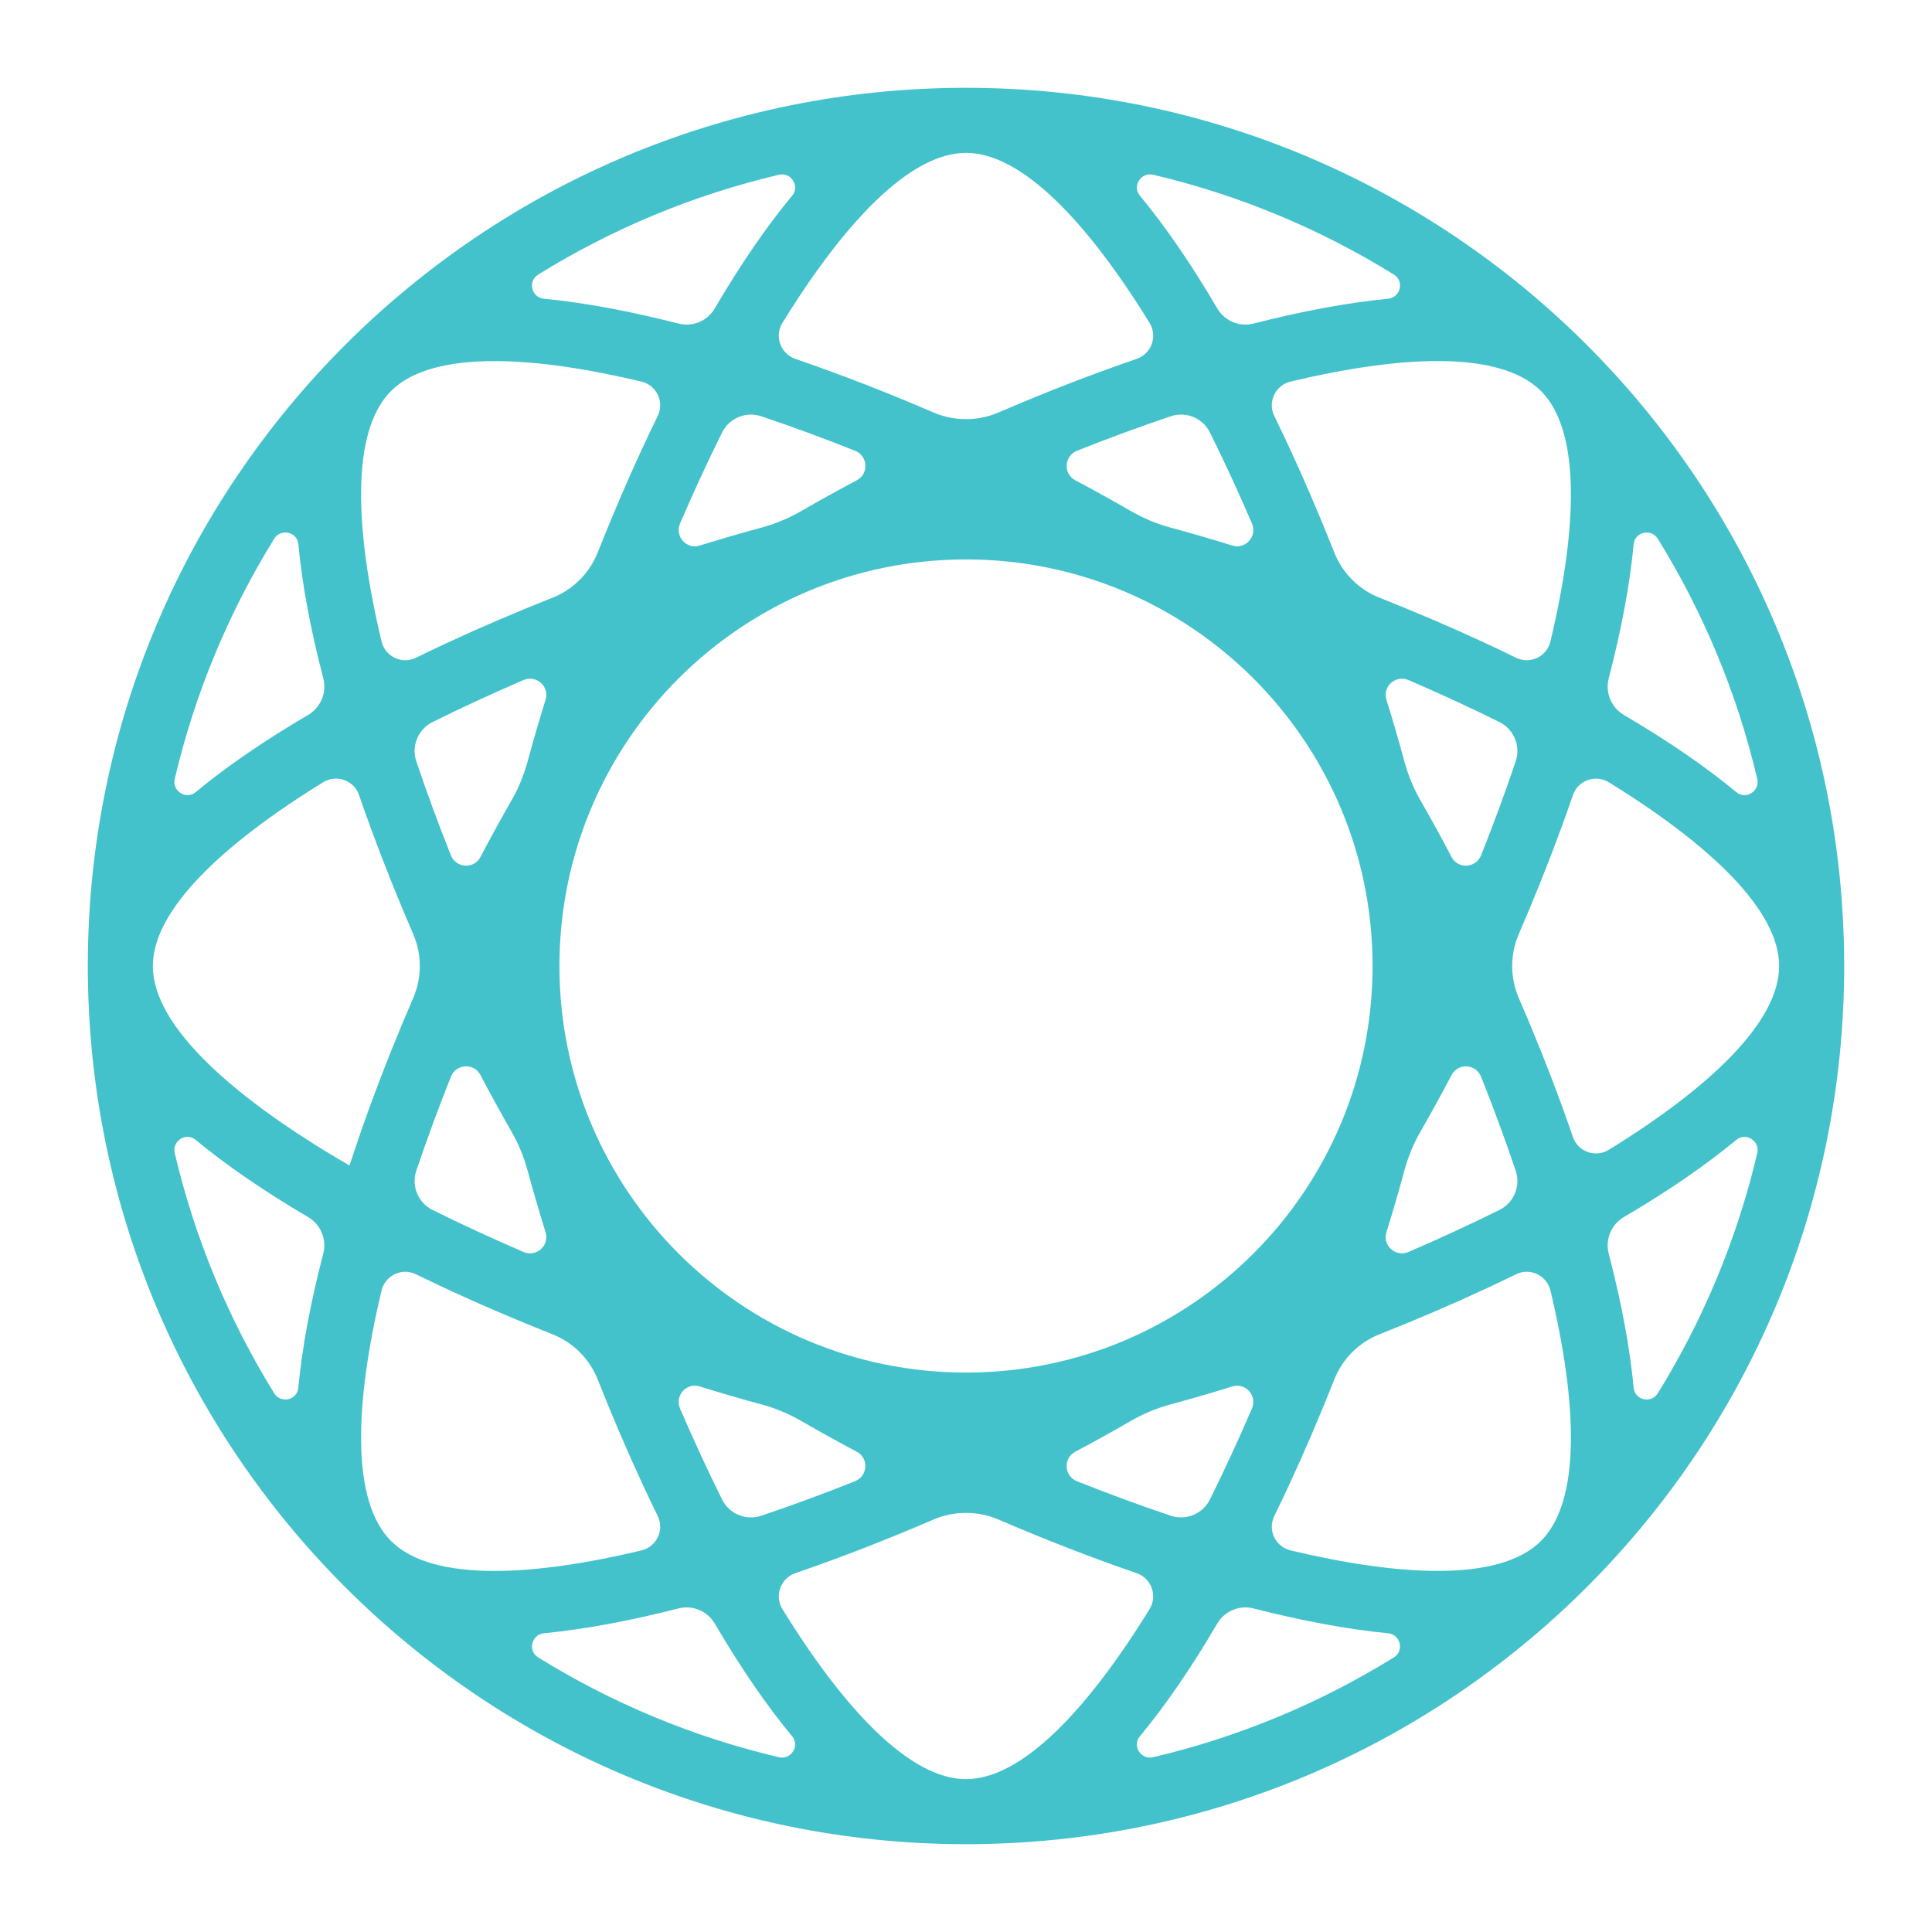 <?xml version="1.0" encoding="UTF-8"?><svg id="Artwork" xmlns="http://www.w3.org/2000/svg" viewBox="0 0 660 660"><defs><style>.cls-1{fill:#44c2cc;stroke-width:0px;}</style></defs><path class="cls-1" d="M330,30C164.32,30,30,164.32,30,330s134.32,300,300,300,300-134.32,300-300S495.68,30,330,30ZM566.32,184.03c15.47,24.99,27.06,52.63,33.99,82.07.97,4.12-3.87,7.22-7.14,4.52-10.54-8.73-23.33-17.52-38.4-26.36-4.36-2.56-6.47-7.66-5.2-12.55,4.4-16.91,7.23-32.18,8.51-45.81.4-4.21,6.01-5.46,8.23-1.86ZM526.42,133.58c13.56,13.56,12.57,46.27,3.24,85.53-1.23,5.19-6.95,7.93-11.74,5.59-3.55-1.73-7.18-3.47-10.92-5.21-11.15-5.17-23.22-10.34-35.75-15.31-7.05-2.79-12.65-8.39-15.44-15.44-4.96-12.53-10.14-24.6-15.31-35.75-1.73-3.73-3.46-7.35-5.19-10.89-2.35-4.8.4-10.52,5.6-11.76,18.64-4.43,35.81-7,50.14-7,15.86,0,28.24,3.11,35.36,10.23ZM479.72,259.98c-1.86-6.91-3.91-13.92-6.1-20.95-1.41-4.53,3.18-8.59,7.54-6.71,10.61,4.57,21.05,9.38,31.09,14.36,4.91,2.44,7.29,8.17,5.54,13.37-3.58,10.63-7.55,21.41-11.83,32.14-1.76,4.41-7.87,4.79-10.08.58-3.43-6.52-6.93-12.92-10.5-19.13-2.48-4.31-4.37-8.87-5.66-13.67ZM512.26,413.32c-10.05,4.99-20.49,9.8-31.1,14.37-4.36,1.88-8.95-2.18-7.54-6.71,2.19-7.04,4.24-14.05,6.1-20.97,1.29-4.78,3.17-9.34,5.65-13.63,3.57-6.21,7.08-12.61,10.51-19.14,2.21-4.2,8.32-3.83,10.08.58,4.28,10.74,8.26,21.52,11.83,32.15,1.75,5.19-.62,10.92-5.53,13.35ZM330,468.89c-76.71,0-138.89-62.18-138.89-138.89s62.18-138.89,138.89-138.89,138.89,62.18,138.89,138.89-62.18,138.89-138.89,138.89ZM427.69,481.16c-4.57,10.61-9.38,21.05-14.37,31.1-2.44,4.91-8.17,7.28-13.37,5.54-10.6-3.56-21.34-7.53-32.04-11.79-4.4-1.75-4.79-7.85-.6-10.07,6.52-3.46,12.84-6.96,18.92-10.48,4.34-2.52,8.95-4.43,13.79-5.73,6.91-1.86,13.91-3.91,20.95-6.1,4.53-1.41,8.59,3.18,6.71,7.54ZM292.09,506.01c-10.7,4.26-21.45,8.22-32.04,11.79-5.2,1.75-10.93-.62-13.37-5.54-4.99-10.05-9.8-20.48-14.37-31.1-1.88-4.36,2.18-8.95,6.71-7.54,7.03,2.19,14.04,4.24,20.95,6.1,4.85,1.31,9.45,3.22,13.79,5.73,6.08,3.52,12.4,7.03,18.92,10.48,4.19,2.22,3.8,8.32-.6,10.07ZM232.31,178.84c4.57-10.61,9.38-21.05,14.37-31.1,2.44-4.91,8.17-7.29,13.37-5.54,10.6,3.57,21.35,7.53,32.05,11.79,4.4,1.75,4.79,7.85.6,10.07-6.52,3.46-12.84,6.96-18.92,10.48-4.34,2.52-8.95,4.43-13.8,5.74-6.91,1.86-13.92,3.91-20.95,6.1-4.53,1.41-8.59-3.18-6.71-7.54ZM367.92,153.99c10.7-4.26,21.45-8.22,32.05-11.79,5.19-1.75,10.92.62,13.35,5.53,4.99,10.05,9.8,20.49,14.37,31.1,1.88,4.36-2.18,8.95-6.71,7.54-7.04-2.19-14.06-4.24-20.97-6.1-4.83-1.3-9.42-3.21-13.75-5.72-6.08-3.53-12.41-7.03-18.94-10.49-4.19-2.22-3.8-8.32.6-10.07ZM474.18,102.05c-14.08,1.37-29.62,4.31-45.95,8.48-4.84,1.24-9.87-.87-12.4-5.18-8.87-15.12-17.68-27.95-26.44-38.52-2.7-3.26.4-8.11,4.52-7.14,29.52,6.95,57.21,18.58,82.26,34.11,3.65,2.26,2.28,7.83-1.99,8.24ZM330,52.22c19.16,0,41.56,23.78,62.71,58.09,2.82,4.57.64,10.54-4.43,12.29-15.69,5.39-31.55,11.57-47.08,18.27-7.16,3.09-15.24,3.09-22.4,0-15.53-6.7-31.39-12.88-47.08-18.27-5.08-1.75-7.25-7.72-4.43-12.3,21.15-34.3,43.54-58.07,62.7-58.07ZM270.61,66.83c-8.75,10.57-17.57,23.4-26.43,38.52-2.53,4.31-7.56,6.42-12.4,5.18-16.33-4.17-31.87-7.11-45.95-8.48-4.28-.42-5.64-5.98-1.99-8.24,25.05-15.53,52.74-27.16,82.26-34.11,4.12-.97,7.22,3.87,4.52,7.14ZM133.58,133.58c7.12-7.12,19.51-10.23,35.36-10.23,14.33,0,31.51,2.57,50.16,7,5.19,1.23,7.93,6.94,5.59,11.74-1.73,3.54-3.46,7.17-5.2,10.91-5.17,11.15-10.34,23.22-15.31,35.75-2.79,7.05-8.39,12.65-15.44,15.44-12.53,4.96-24.6,10.14-35.75,15.31-3.74,1.73-7.36,3.47-10.9,5.2-4.8,2.35-10.52-.4-11.76-5.6-9.33-39.26-10.31-71.95,3.25-85.51ZM174.62,273.65c-3.57,6.2-7.08,12.6-10.5,19.13-2.21,4.2-8.32,3.83-10.08-.58-4.28-10.73-8.25-21.51-11.83-32.15-1.75-5.2.62-10.93,5.54-13.37,10.05-4.99,20.48-9.8,31.09-14.36,4.36-1.88,8.95,2.18,7.54,6.72-2.19,7.04-4.24,14.04-6.1,20.95-1.29,4.8-3.18,9.36-5.66,13.66ZM178.84,427.69c-10.61-4.57-21.05-9.38-31.09-14.36-4.91-2.44-7.29-8.17-5.54-13.37,3.58-10.63,7.55-21.41,11.83-32.15,1.76-4.41,7.87-4.79,10.08-.58,3.43,6.52,6.93,12.93,10.5,19.13,2.48,4.3,4.37,8.87,5.66,13.66,1.86,6.91,3.91,13.92,6.1,20.95,1.41,4.53-3.18,8.59-7.54,6.72ZM101.92,185.89c1.28,13.63,4.11,28.9,8.51,45.81,1.27,4.89-.84,9.99-5.2,12.55-15.07,8.84-27.86,17.63-38.4,26.36-3.26,2.7-8.11-.4-7.14-4.52,6.93-29.44,18.52-57.07,33.99-82.07,2.23-3.6,7.84-2.35,8.23,1.86ZM93.68,475.97c-15.47-25-27.06-52.63-33.99-82.07-.97-4.12,3.87-7.22,7.13-4.52,10.54,8.73,23.33,17.52,38.39,26.36,4.36,2.56,6.48,7.67,5.21,12.57-4.4,16.91-7.23,32.17-8.51,45.8-.4,4.21-6.01,5.46-8.23,1.86ZM52.22,330c0-19.18,23.82-41.6,58.17-62.76,4.55-2.8,10.54-.7,12.27,4.36,1.28,3.73,2.62,7.52,4.04,11.39,4.23,11.54,9.11,23.74,14.46,36.11,3.01,6.95,3.01,14.87,0,21.82-5.35,12.37-10.23,24.57-14.46,36.11-2.67,7.28-5.05,14.27-7.31,21.12-39.13-22.7-67.18-47.33-67.18-68.15ZM133.58,526.42c-13.56-13.56-12.58-46.27-3.24-85.53,1.23-5.19,6.95-7.93,11.74-5.59,3.55,1.73,7.18,3.47,10.92,5.21,11.15,5.17,23.22,10.34,35.75,15.31,7.05,2.79,12.65,8.39,15.44,15.44,4.96,12.53,10.14,24.6,15.31,35.75,1.73,3.73,3.46,7.35,5.19,10.89,2.35,4.8-.4,10.52-5.6,11.76-18.64,4.43-35.81,7-50.14,7-15.86,0-28.24-3.11-35.36-10.23ZM185.83,557.95c14.08-1.37,29.62-4.31,45.95-8.48,4.84-1.24,9.88.87,12.4,5.18,8.87,15.12,17.68,27.95,26.44,38.52,2.7,3.26-.4,8.1-4.52,7.13-29.52-6.95-57.22-18.58-82.26-34.11-3.65-2.26-2.28-7.83,1.99-8.24ZM330,607.78c-19.16,0-41.56-23.78-62.71-58.08-2.82-4.57-.64-10.54,4.43-12.29,15.69-5.39,31.55-11.57,47.08-18.27,7.13-3.08,15.26-3.08,22.4,0,15.52,6.7,31.39,12.87,47.07,18.27,5.08,1.75,7.25,7.72,4.43,12.3-21.15,34.3-43.54,58.07-62.7,58.07ZM389.39,593.17c8.75-10.57,17.57-23.4,26.43-38.52,2.53-4.31,7.56-6.42,12.4-5.18,16.33,4.17,31.87,7.11,45.95,8.48,4.27.42,5.64,5.98,1.99,8.24-25.05,15.53-52.74,27.16-82.26,34.11-4.12.97-7.22-3.87-4.52-7.14ZM526.42,526.42c-7.12,7.12-19.51,10.23-35.36,10.23-14.33,0-31.51-2.57-50.16-7-5.19-1.23-7.93-6.94-5.59-11.74,1.73-3.54,3.46-7.17,5.2-10.91,5.17-11.15,10.34-23.22,15.31-35.75,2.79-7.05,8.39-12.65,15.44-15.44,12.53-4.96,24.6-10.14,35.75-15.31,3.74-1.73,7.36-3.47,10.9-5.2,4.8-2.35,10.52.4,11.76,5.6,9.33,39.26,10.31,71.95-3.25,85.51ZM549.59,392.78c-4.54,2.8-10.52.69-12.25-4.35-1.28-3.73-2.62-7.53-4.04-11.41-4.23-11.54-9.1-23.73-14.46-36.1-3.01-6.96-3.01-14.88,0-21.83,5.35-12.37,10.23-24.56,14.46-36.1,1.42-3.87,2.76-7.66,4.04-11.38,1.73-5.05,7.72-7.16,12.27-4.36,34.35,21.17,58.17,43.59,58.17,62.76s-23.82,41.61-58.19,62.78ZM558.08,474.11c-1.28-13.63-4.11-28.89-8.51-45.81-1.27-4.89.84-9.99,5.2-12.55,15.07-8.84,27.85-17.63,38.4-26.36,3.26-2.7,8.11.4,7.14,4.52-6.93,29.44-18.52,57.07-33.99,82.07-2.23,3.6-7.84,2.35-8.23-1.86Z"/></svg>
